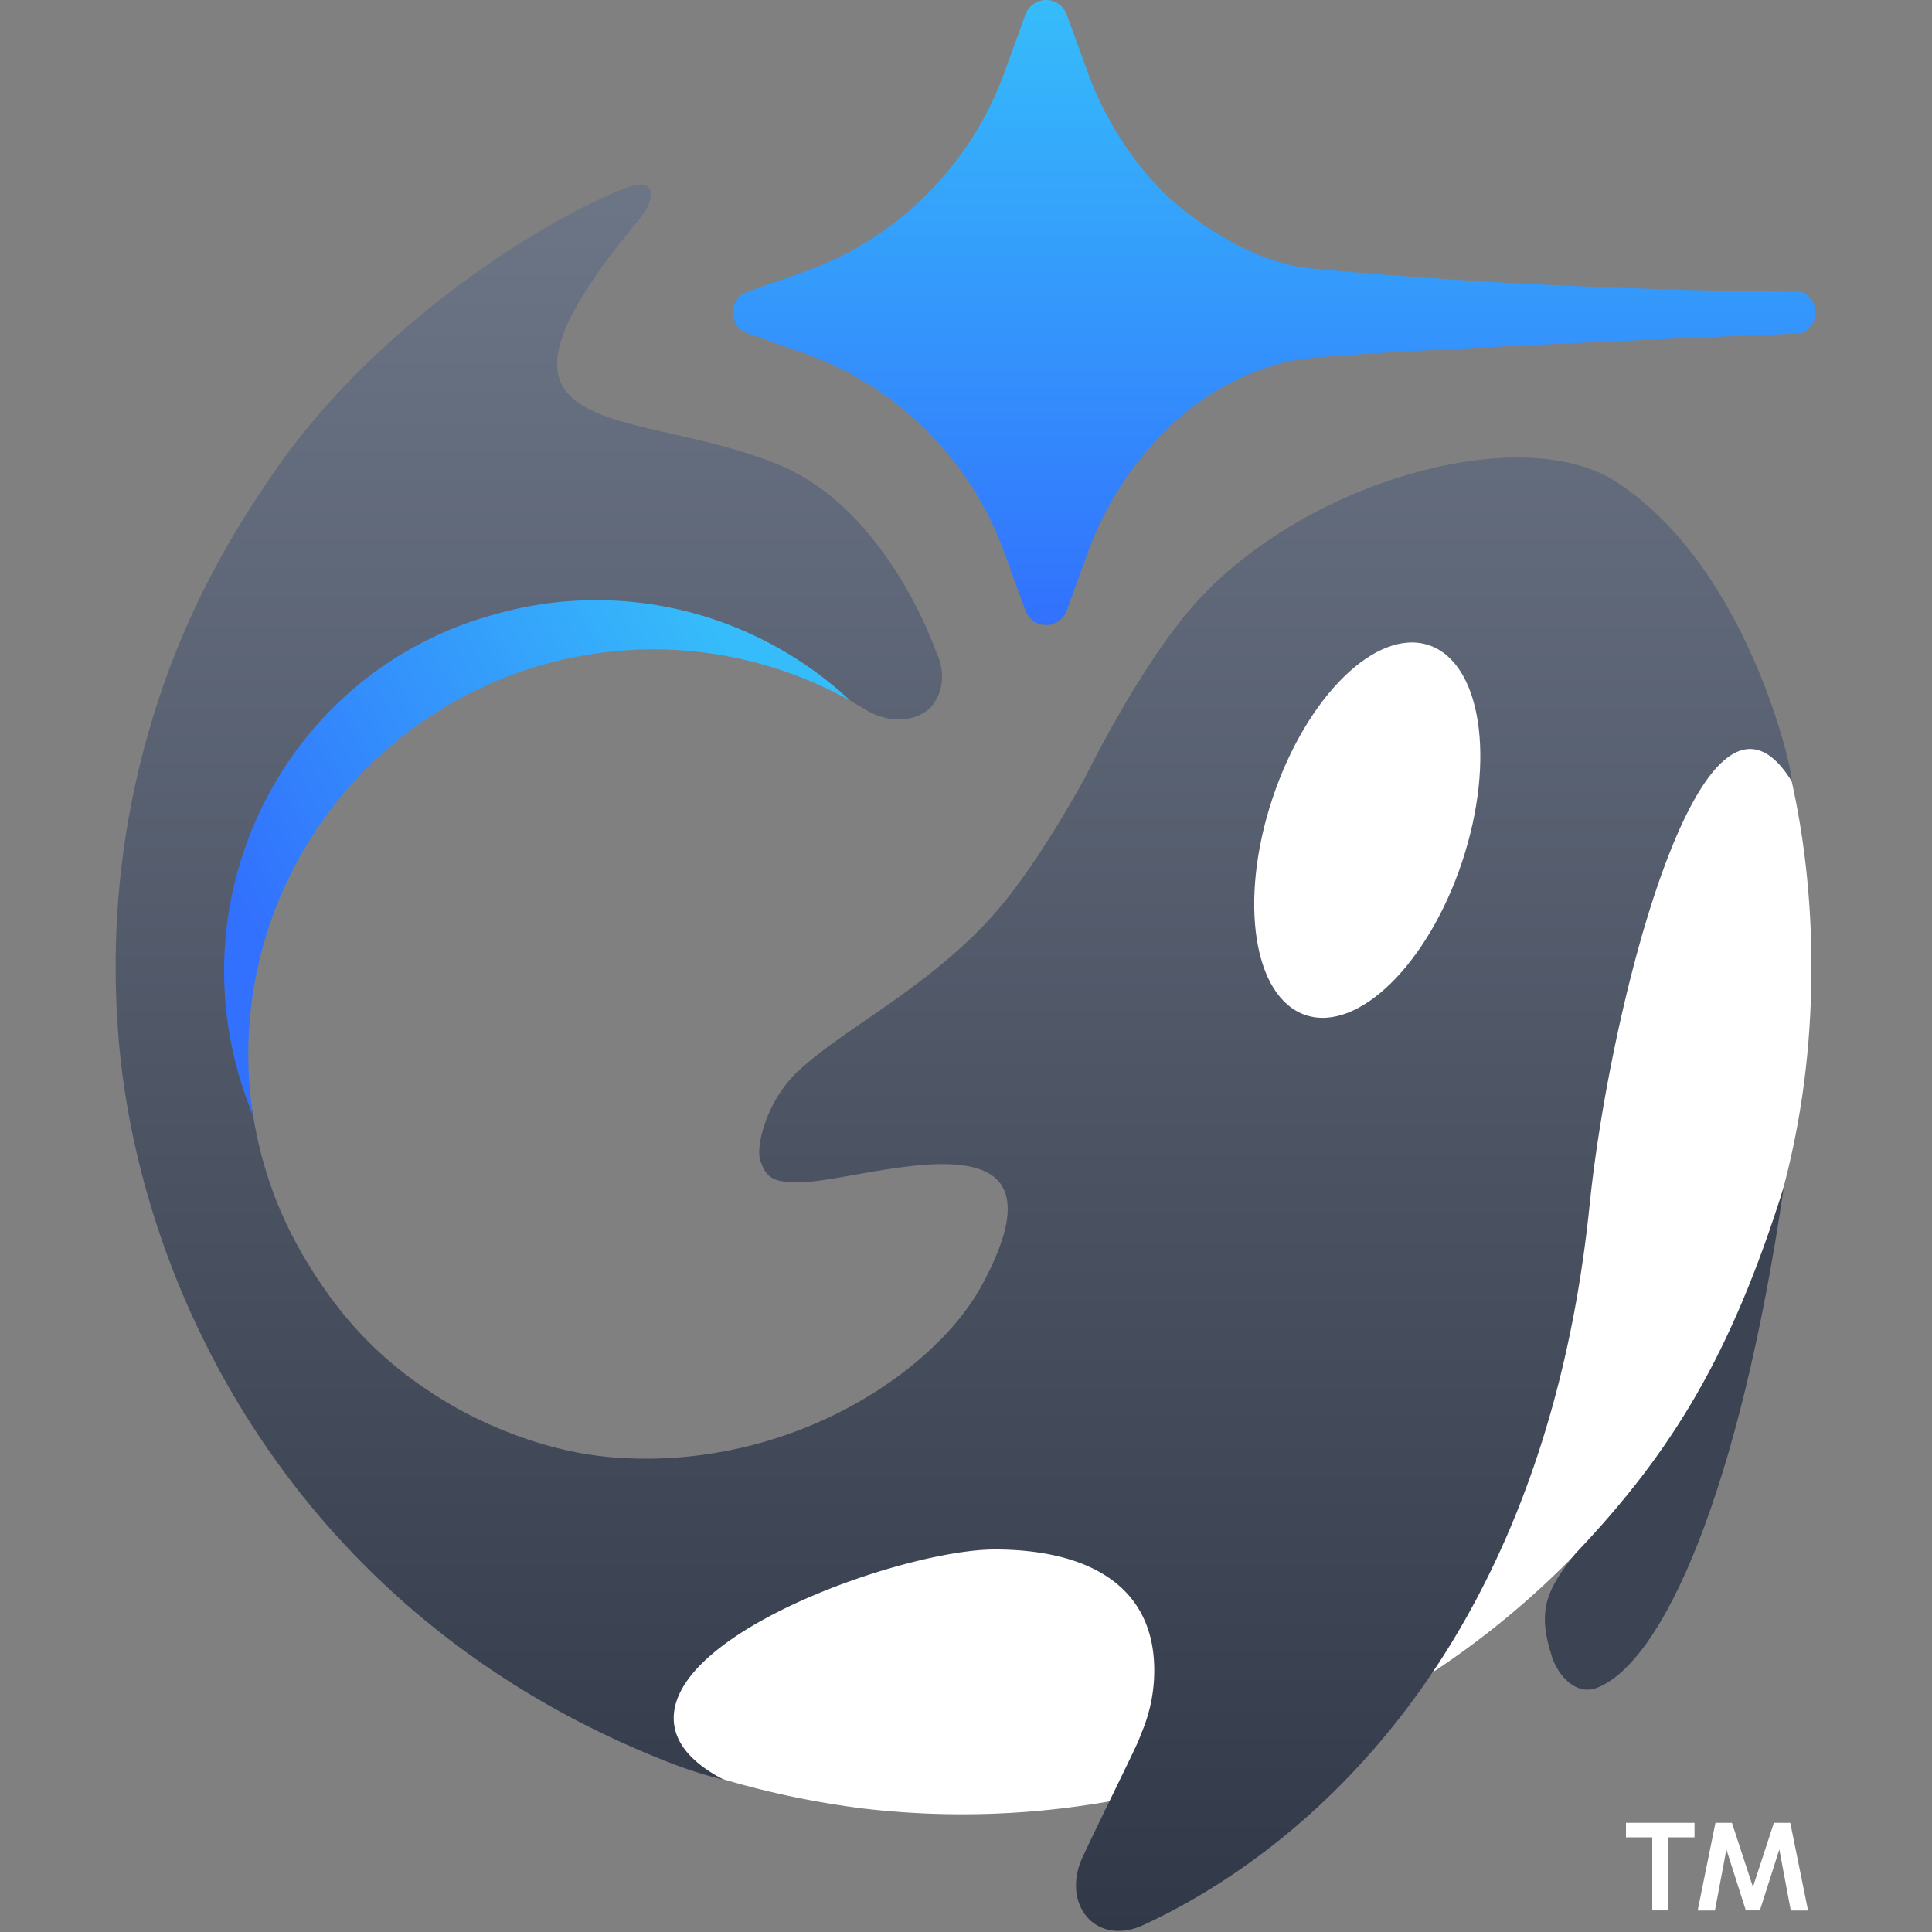 <svg xmlns="http://www.w3.org/2000/svg" width="180" height="180" fill="none"><rect width="100%" height="100%" fill="#808080" stroke="none"/><path fill="#fff" d="M80.209 168.471c42.187 5.049 81.547-24.414 87.699-66.344 1.919-13.08.663-27.922-4.07-39.185l-16.663 10.226c.983 6.317 1.67 14.694.621 21.413-5.532 35.417-44.025 35.088-80.122 52.789l-8.992 15.251c6.665 2.867 13.876 4.867 21.527 5.85Z"/><path fill="url(#a)" d="M58.386 17.48c2.69-1.02 2.897.877 1.058 3.091-17.623 21.22-.624 17.051 13.127 22.735 9.535 3.94 14.056 15.784 14.597 17.287.038.105.082.205.129.307.271.592 1.12 2.833-.47 4.88-1.457 1.587-4.103 1.588-6.089.397-17.206-10.324-33.78-14.525-47.633-1.147-8.765 8.465-10.486 18.481-10.318 28.918.163 10.101 1.569 17.758 7.524 26.255 3.237 4.617 7.001 7.893 11.515 10.562 3.794 2.242 9.457 4.589 15.486 5.03 16.279 1.191 29.79-7.995 34.146-16.016 9.251-17.033-10.483-9.845-16.727-9.633-2.952.1-3.374-.605-3.88-1.975-.505-1.37.622-5.596 3.346-8.22 4.243-4.088 12.525-7.983 18.656-15.057 4.078-4.705 8.287-12.541 8.287-12.541.017-.035 5.476-11.265 10.99-16.97 10.623-10.99 29.916-15.983 38.385-10.532 13.051 8.4 17.015 29.352 16.352 27.838-8.234-13.06-16.878 21.066-18.762 39.546-4.354 42.717-27.686 60.712-41.588 67.118-4.43 2.04-7.705-1.966-5.63-6.379 1.86-3.956 3.638-7.488 4.999-10.388.169-.36.306-.704.419-1.028a14.808 14.808 0 0 0 1.234-5.935c0-8.207-6.653-11.263-14.86-11.263-8.207.001-29.909 7.505-29.909 15.712 0 2.39 1.84 4.269 4.652 5.735-1.684-.393-3.347-.929-5.048-1.592-34.975-13.634-49.691-44.442-51.387-68.259-.765-10.753.634-19.79 2.717-27.265 3.327-11.933 8.549-19.843 11.5-24.221C34.82 30.2 50.956 20.297 58.385 17.48Z"/><path fill="#3C4352" d="M166.202 110.553c-4.163 28.502-11.31 44.362-17.433 46.703-1.888.721-3.575-1.029-4.194-2.952-1.347-4.186-.562-6.144 2.223-9.583 8.982-9.451 14.482-18.457 19.404-34.168Z"/><path fill="url(#b)" d="M45.76 57.334c12.202-3.592 24.802-.152 33.467 7.95-8.536-4.757-18.902-6.217-29.016-3.24-18.326 5.395-29.458 23.477-26.645 41.851a34.97 34.97 0 0 1-1.255-3.546c-5.403-18.354 4.943-37.781 23.449-43.015Z"/><ellipse cx="127.386" cy="77.344" fill="#fff" rx="18.162" ry="9.314" transform="rotate(-71.62 127.386 77.344)"/><path fill="url(#c)" d="M96.284.374a2.068 2.068 0 0 0-.75.987l-1.96 5.396a31.014 31.014 0 0 1-7.135 11.258 30.719 30.719 0 0 1-11.174 7.188l-5.621 1.975a2.048 2.048 0 0 0-.98.757 2.074 2.074 0 0 0 .98 3.127l5.621 1.976a30.725 30.725 0 0 1 11.174 7.186 31.027 31.027 0 0 1 7.134 11.258l1.96 5.393c.144.398.407.743.751.986a2.04 2.04 0 0 0 2.354 0c.345-.243.607-.588.75-.986l1.961-5.393a31.034 31.034 0 0 1 7.134-11.258s5.528-6.064 13.721-6.873c8.193-.81 45.591-2.289 45.591-2.289a2.074 2.074 0 0 0 0-3.884s-22.718 0-45.591-2.168c-7.331-.695-13.721-6.995-13.721-6.995a31.022 31.022 0 0 1-7.134-11.258l-1.96-5.396a2.065 2.065 0 0 0-.75-.987 2.04 2.04 0 0 0-2.355 0Z"/><path fill="#fff" d="M153.938 177.988v-6.804h-2.448v-1.356h6.384v1.356h-2.448v6.804h-1.488Zm4.23.012 1.656-8.172h1.536l1.956 5.976 1.956-5.976h1.524l1.656 8.172h-1.608l-1.068-5.688-1.812 5.676h-1.308l-1.812-5.676-1.068 5.688h-1.608Z"/><defs><linearGradient id="a" x1="88.856" x2="88.856" y1="17.197" y2="179.9" gradientUnits="userSpaceOnUse"><stop offset=".01" stop-color="#6C7586"/><stop offset="1" stop-color="#313847"/></linearGradient><linearGradient id="b" x1="21.475" x2="66.472" y1="82.444" y2="57.9" gradientUnits="userSpaceOnUse"><stop stop-color="#3271FD"/><stop offset="1" stop-color="#36BCFA"/></linearGradient><linearGradient id="c" x1="118.719" x2="118.719" y1="0" y2="58.235" gradientUnits="userSpaceOnUse"><stop stop-color="#36BCFA"/><stop offset="1" stop-color="#3271FD"/></linearGradient></defs></svg>